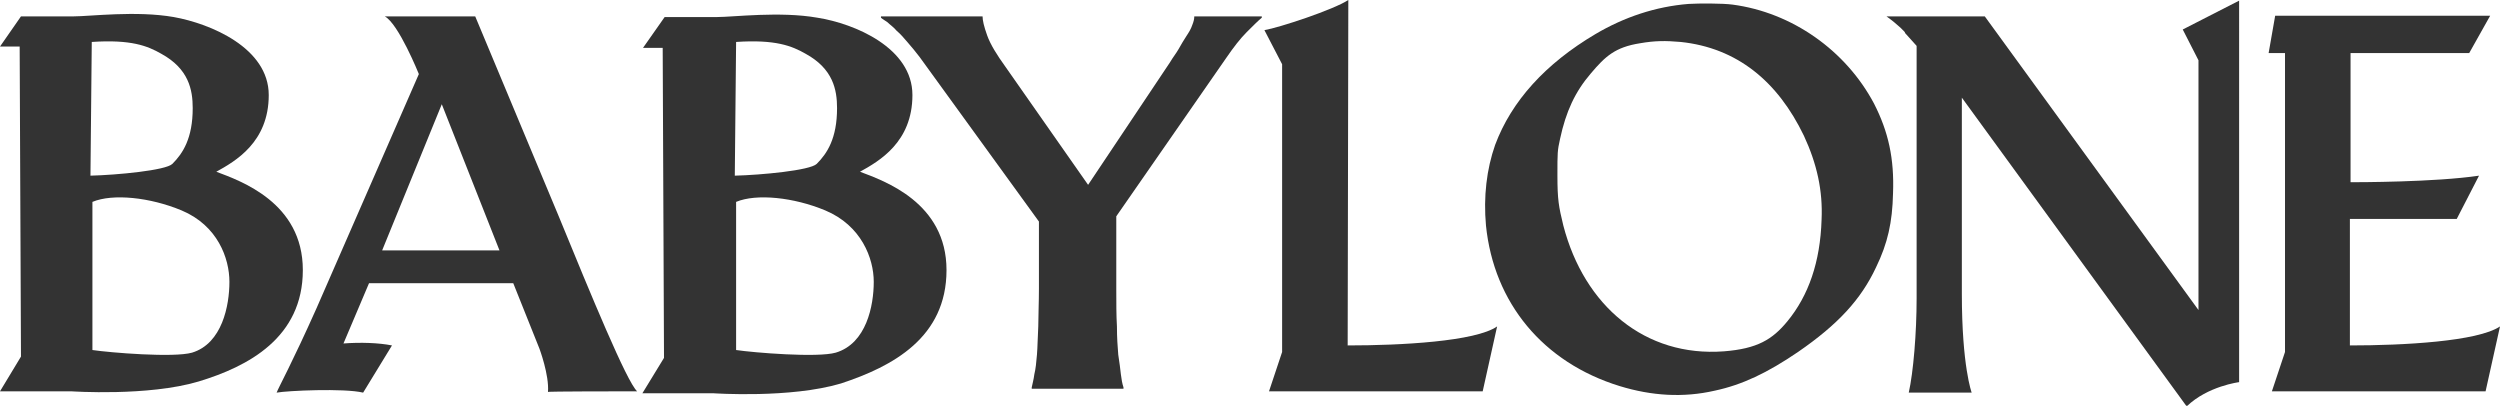 <?xml version="1.0" encoding="utf-8"?>
<!-- Generator: Adobe Illustrator 27.0.1, SVG Export Plug-In . SVG Version: 6.00 Build 0)  -->
<svg version="1.1" id="レイヤー_1" xmlns="http://www.w3.org/2000/svg" xmlns:xlink="http://www.w3.org/1999/xlink" x="0px"
	 y="0px" viewBox="0 0 381.4 61.9" style="enable-background:new 0 0 381.4 61.9;" xml:space="preserve">
<style type="text/css">
	.st0{fill:#333333;}
</style>
<g>
	<path class="st0" d="M46.2,41.2c0-10.3-9.5-13.6-13.2-15c2.9-1.6,8-4.5,8-11.7S32.1,3.6,26.5,2.6c-5.7-1-12.8-0.1-15.3-0.1
		s-8,0-8,0L0,7.1h3l0.2,47.3L0,59.7h10.9c0,0,11.7,0.8,19.4-1.5C37.9,55.9,46.2,51.5,46.2,41.2z M14,6.4c6-0.4,8.5,0.6,10.6,1.8
		c4.2,2.3,4.8,5.5,4.8,8.3c0,4.6-1.5,6.9-3.1,8.5c-1,1-8.5,1.7-12.5,1.8L14,6.4L14,6.4z M29.3,53.8c-2.8,0.8-12.5,0-15.2-0.4
		c0-4,0-22.4,0-22.4v-0.2c3.1-1.3,8.8-0.7,13.6,1.3C33.2,34.4,35,39.4,35,43S33.9,52.4,29.3,53.8z"/>
	<path class="st0" d="M144.4,41.2c0-10.3-9.5-13.6-13.2-15c2.9-1.6,8-4.5,8-11.7s-8.8-10.9-14.5-11.8c-5.7-1-12.8-0.1-15.3-0.1
		c-2.5,0-8,0-8,0l-3.3,4.7h3l0.2,47.3l-3.3,5.4h10.9c0,0,11.7,0.8,19.4-1.5C136.2,55.9,144.4,51.5,144.4,41.2z M112.3,6.4
		c6-0.4,8.5,0.6,10.6,1.8c4.2,2.3,4.8,5.5,4.8,8.3c0,4.6-1.5,6.9-3.1,8.5c-1,1-8.5,1.7-12.5,1.8L112.3,6.4L112.3,6.4z M127.5,53.8
		c-2.8,0.8-12.5,0-15.2-0.4c0-4,0-22.4,0-22.4v-0.2c3.1-1.3,8.8-0.7,13.6,1.3c5.5,2.3,7.4,7.3,7.4,10.9
		C133.3,46.6,132.2,52.4,127.5,53.8z"/>
	<path class="st0" d="M97.2,59.7c-1.6-1.5-7-14.6-12-26.8L72.5,2.5c0,0-10.3,0-13.8,0c2.1,1.1,5.2,8.8,5.2,8.8L48.3,47
		c-3.7,8.3-5.8,12.1-6.1,12.9c1.6-0.3,10.3-0.7,13.2,0l4.4-7.2c-2-0.4-4.8-0.5-7.4-0.3l3.9-9.2h22l4,10c0,0,1.5,4,1.3,6.6
		C83.4,59.7,94.9,59.7,97.2,59.7z M58.3,38.2l9.1-22.3l8.8,22.3H58.3z"/>
	<path class="st0" d="M184.8,2.5h-2.6c0,0.4-0.1,0.8-0.3,1.3c-0.2,0.6-0.5,1.1-0.9,1.7c-0.4,0.6-0.8,1.3-1.2,2
		c-0.4,0.7-0.9,1.3-1.3,2L166,28.2l-12.6-18c-1.3-1.8-2.3-3.4-2.8-4.8s-0.7-2.3-0.7-2.9h-2.6H137h-2.6v0.2c0.2,0.2,0.6,0.4,1,0.7
		c0.4,0.4,0.9,0.7,1.4,1.3c0.6,0.5,1.1,1.1,1.7,1.8c0.6,0.7,1.2,1.4,1.8,2.2l18.2,25.1V44c0,2.2-0.1,4.2-0.1,5.8
		c-0.1,1.7-0.1,3.1-0.2,4.3c-0.1,1.2-0.2,2.2-0.4,3c-0.1,0.8-0.3,1.5-0.4,2v0.2h2.6h7.8h3.6v-0.2c-0.2-0.6-0.3-1.2-0.4-2
		c-0.1-0.8-0.2-1.8-0.4-3c-0.1-1.2-0.2-2.6-0.2-4.3c-0.1-1.7-0.1-3.6-0.1-5.8v-11l16.8-24.2c1.1-1.6,2.1-2.9,3.1-3.9
		c1-1,1.7-1.7,2.3-2.2V2.5h-2.6H184.8z"/>
	<path class="st0" d="M205.7,0c-2.3,1.5-10.5,4.2-12.8,4.6l2.7,5.2v43.9l-2,6h32.6l2.2-9.9c-3.3,2.3-14.7,2.9-22.8,2.9L205.7,0
		L205.7,0z"/>
	<path class="st0" d="M264.3,0.7c-1.5-0.2-5.1-0.2-6.7-0.1c-5,0.4-9.8,2-14.2,4.6c-7.6,4.5-12.8,10.2-15.3,16.9
		c-1.3,3.7-1.8,7.9-1.4,12.3c1.2,11.8,8.7,20.9,20.4,24.5c4.9,1.5,9.7,1.8,14.5,0.7c4.2-0.9,8-2.7,12.7-5.9c6.1-4.2,9.6-8,11.9-12.9
		c1.8-3.7,2.5-6.9,2.6-11.3c0.2-5.3-0.7-9.4-2.9-13.7C281.6,7.7,273.4,1.9,264.3,0.7z M277.9,33.5c-0.2,6.5-2,11.6-5.2,15.5
		c-2.3,2.8-4.6,4.2-9.7,4.6c-12,0.9-21.3-6.9-24.5-19.2c-0.7-2.9-0.9-3.9-0.9-7.7c0-3.4,0-3.7,0.4-5.5c0.9-4.2,2.3-7.2,4.7-10
		c2.2-2.6,3.7-4,7.5-4.6c2.3-0.4,3.9-0.4,6.2-0.2c8.6,0.9,14.8,6,18.8,14.3C277.2,25,278.1,29.1,277.9,33.5z"/>
	<path class="st0" d="M335.4,9.2c0,0,0,37.9,0,38.1L302.8,2.5c0,0-9.6,0-15,0c1.7,1.2,3.1,2.6,2.8,2.5l1.8,2c0,11.3,0,34.9,0,38.5
		c0,5.3-0.5,11.3-1.2,14.4h9.6c0,0-1.5-4-1.5-15.1c0-5,0-20.4,0-29.9l34.3,47.1c3.2-3.1,8-3.7,8-3.7V0.1l-8.6,4.4L335.4,9.2z"/>
	<path class="st0" d="M358.5,52.7V33.4h16.3l3.4-6.6c-6.7,1-18.6,1-19.6,1V8.1h18.1l3.2-5.7h-32.8l-1,5.7h2.5v45.6l-2,6h32.6
		l2.2-9.9C378,52.1,366.6,52.7,358.5,52.7z"/>
</g>
</svg>
